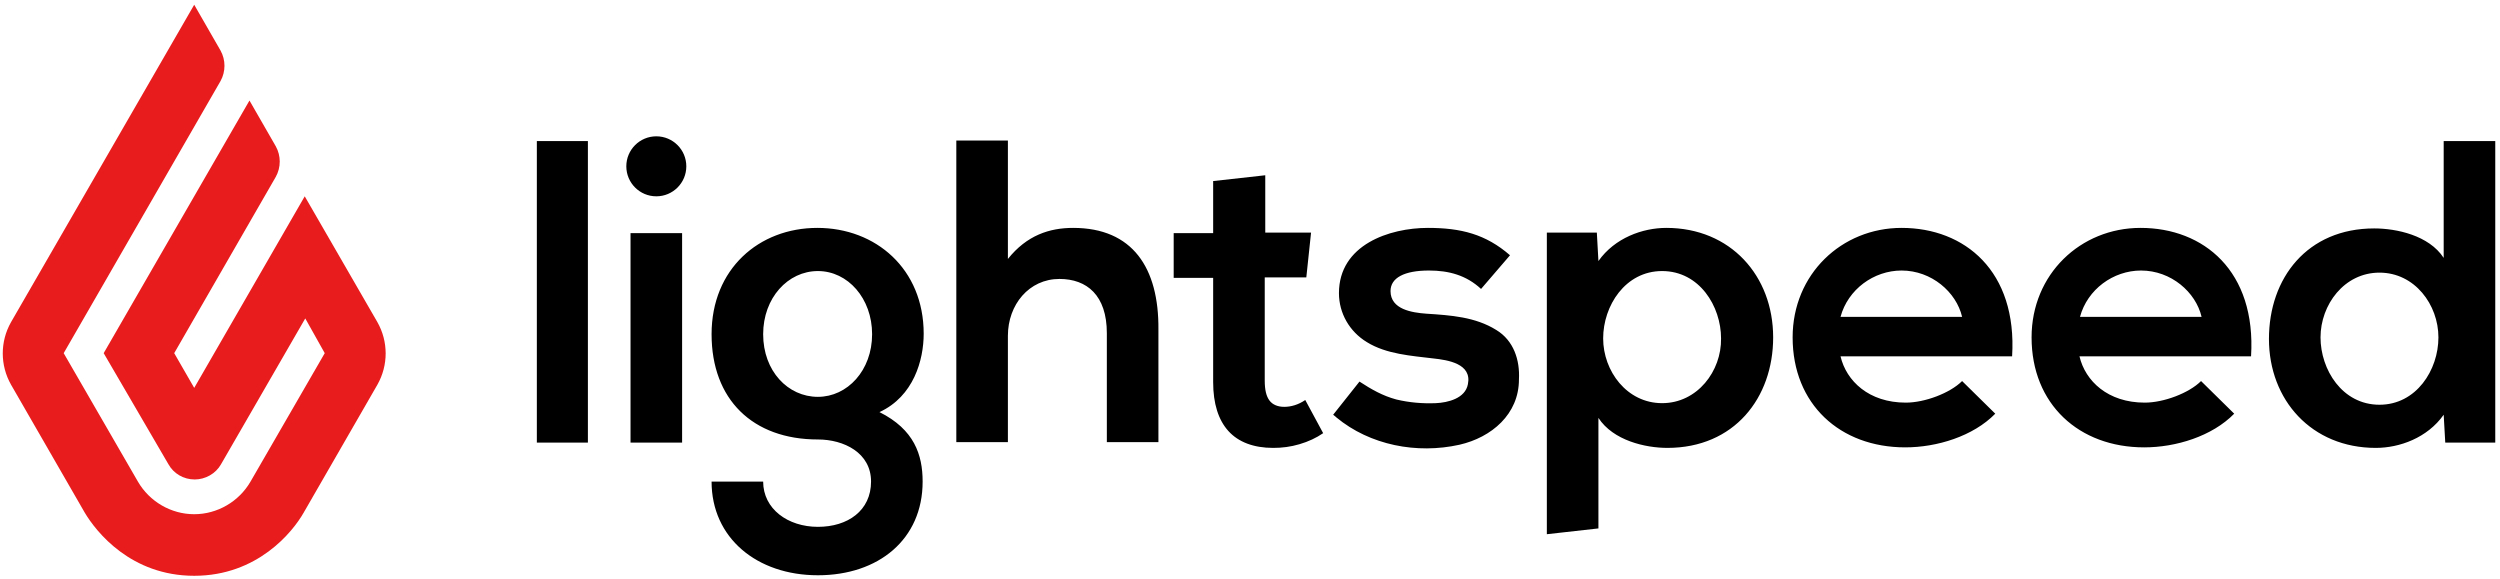 <?xml version="1.0" encoding="utf-8"?>
<!-- Generator: Adobe Illustrator 27.5.0, SVG Export Plug-In . SVG Version: 6.00 Build 0)  -->
<svg version="1.1" id="Layer_1" xmlns="http://www.w3.org/2000/svg" xmlns:xlink="http://www.w3.org/1999/xlink" x="0px" y="0px"
	 viewBox="0 0 475 110" style="enable-background:new 0 0 475 110;" xml:space="preserve">
<style type="text/css">
	.st0{fill:#E81C1C;}
</style>
<path class="st0" d="M36.9,0.9l5,8.7c1,1.8,1,4,0,5.8L12.1,67.1l14.1,24.4c2.2,3.8,6.3,6.2,10.7,6.2s8.5-2.4,10.7-6.2l14.1-24.4
	L58,60.5L42,88.2c-1,1.8-3,2.9-5,2.9c-2.1,0-4-1.1-5-2.9L19.7,67.1l27.7-48l5,8.7c1,1.8,1,4,0,5.8L33.1,67.1l3.8,6.6l21-36.4
	l13.8,23.9c2.1,3.7,2.1,8.2,0,11.9l-14,24.3c-2.1,3.7-8.8,12-20.8,12s-18.6-8.3-20.8-12l-14-24.3C0,69.4,0,64.9,2.1,61.2L36.9,0.9z"
	/>
<g transform="translate(102 25)">
	<path d="M0,1.8h9.7v57.3H0V1.8z"/>
	<circle cx="22.7" cy="6.6" r="5.7"/>
	<path d="M17.8,19.3h9.8v39.8h-9.8V19.3z M53.3,18.3c-11.1,0-20.1,7.8-20.1,20.2s7.8,20,20.2,20c4.9,0,10.1,2.5,10.1,8
		s-4.4,8.6-10.1,8.6S43,71.7,43,66.5h-9.8c0,10.7,8.6,17.8,20.2,17.8c11.5,0,19.9-6.8,19.9-17.8c0-5.1-1.6-9.9-8.2-13.2
		c6.5-3,8.4-9.9,8.4-14.9C73.5,26.1,64.4,18.3,53.3,18.3z M53.4,50.4c-5.7,0-10.4-4.9-10.4-11.9c0-6.9,4.7-12,10.4-12
		s10.3,5.2,10.3,12C63.7,45.4,59,50.4,53.4,50.4z M101.9,18.3c-4.5,0-8.8,1.4-12.4,5.9V1.7h-9.8V59h9.8V38.8c0-5.9,4-10.8,9.8-10.8
		c5.2,0,9,3.1,9,10.3V59h9.8V37.6C118.2,25.9,113.2,18.3,101.9,18.3z M142,52.3c-1.2,0-2.2-0.4-2.8-1.2s-0.9-2-0.9-3.8V27.7h7.9
		l0.9-8.5h-8.7V8.3l-9.9,1.1v9.9H121v8.5h7.5v19.8c0,4.1,1,7.2,2.9,9.3s4.8,3.2,8.5,3.2c1.7,0,3.3-0.2,5-0.7s3.2-1.2,4.5-2.1L146,51
		C144.7,51.9,143.3,52.3,142,52.3z M182.3,37.7c-4-2.5-8.7-2.8-13.3-3.1c-2.7-0.2-6.8-0.8-6.8-4.3c0-2.5,2.6-3.9,7.3-3.9
		c3.8,0,7.1,0.9,9.9,3.5l5.5-6.4c-4.6-4-9.3-5.2-15.6-5.2c-7.3,0-16.9,3.2-16.9,12.4c0,3.8,2,7.3,5.3,9.3c3.7,2.3,8.5,2.6,12.6,3.1
		c2.8,0.3,7.4,1,6.6,4.9c-0.5,2.7-3.8,3.5-6.1,3.6c-2.5,0.1-5-0.1-7.5-0.7c-2.6-0.7-4.7-1.9-7-3.4l-5,6.3c0.3,0.2,0.6,0.5,0.6,0.5
		c6.4,5.3,15.3,7,23.4,5.2c6.1-1.4,11.3-5.8,11.3-12.4C186.8,43.4,185.6,39.7,182.3,37.7z M214.6,18.3c-4.5,0-9.8,1.9-12.9,6.3
		l-0.3-5.4h-9.5v57.3l9.8-1.1v-21c2.8,4.3,8.9,5.7,13.1,5.7c12.7,0,20.1-9.5,20.1-21C234.9,27.4,226.8,18.3,214.6,18.3L214.6,18.3z
		 M213.8,51.6c-6.7,0-11.2-6.1-11.2-12.3s4.2-12.8,11.2-12.8c7.1,0,11.2,6.7,11.2,12.8C225.1,45.5,220.5,51.6,213.8,51.6z
		 M247.7,42.7c1.1,4.7,5.4,8.8,12.4,8.8c3.6,0,8.4-1.8,10.7-4.1l6.3,6.2C272.9,57.9,266,60,260,60c-12.4,0-21.4-8.2-21.4-20.9
		c0-12,9.3-20.8,20.7-20.8c12,0,22,8.2,21,24.4L247.7,42.7z M270.8,35.2c-1.1-4.7-5.8-8.8-11.5-8.8c-5.3,0-10.2,3.6-11.6,8.8H270.8z
		 M293.1,42.7c1.1,4.7,5.4,8.8,12.4,8.8c3.6,0,8.4-1.8,10.7-4.1l6.3,6.2c-4.2,4.3-11.1,6.4-17.1,6.4C293,60,284,51.8,284,39.1
		c0-12,9.3-20.8,20.7-20.8c12,0,22,8.2,21,24.4L293.1,42.7z M316.3,35.2c-1.1-4.7-5.8-8.8-11.5-8.8c-5.3,0-10.2,3.6-11.6,8.8H316.3z
		 M349.4,60.1c4.5,0,9.8-1.9,12.9-6.3l0.3,5.3h9.5V1.8h-9.8V24c-2.8-4.3-9-5.6-13.2-5.6c-12.7,0-20,9.4-20,21S337.2,60.1,349.4,60.1
		L349.4,60.1z M350.1,26.8c6.7,0,11.2,6.1,11.2,12.3s-4.2,12.8-11.2,12.8c-7.1,0-11.2-6.7-11.2-12.8
		C338.9,32.9,343.4,26.8,350.1,26.8z"/>
</g>
</svg>
